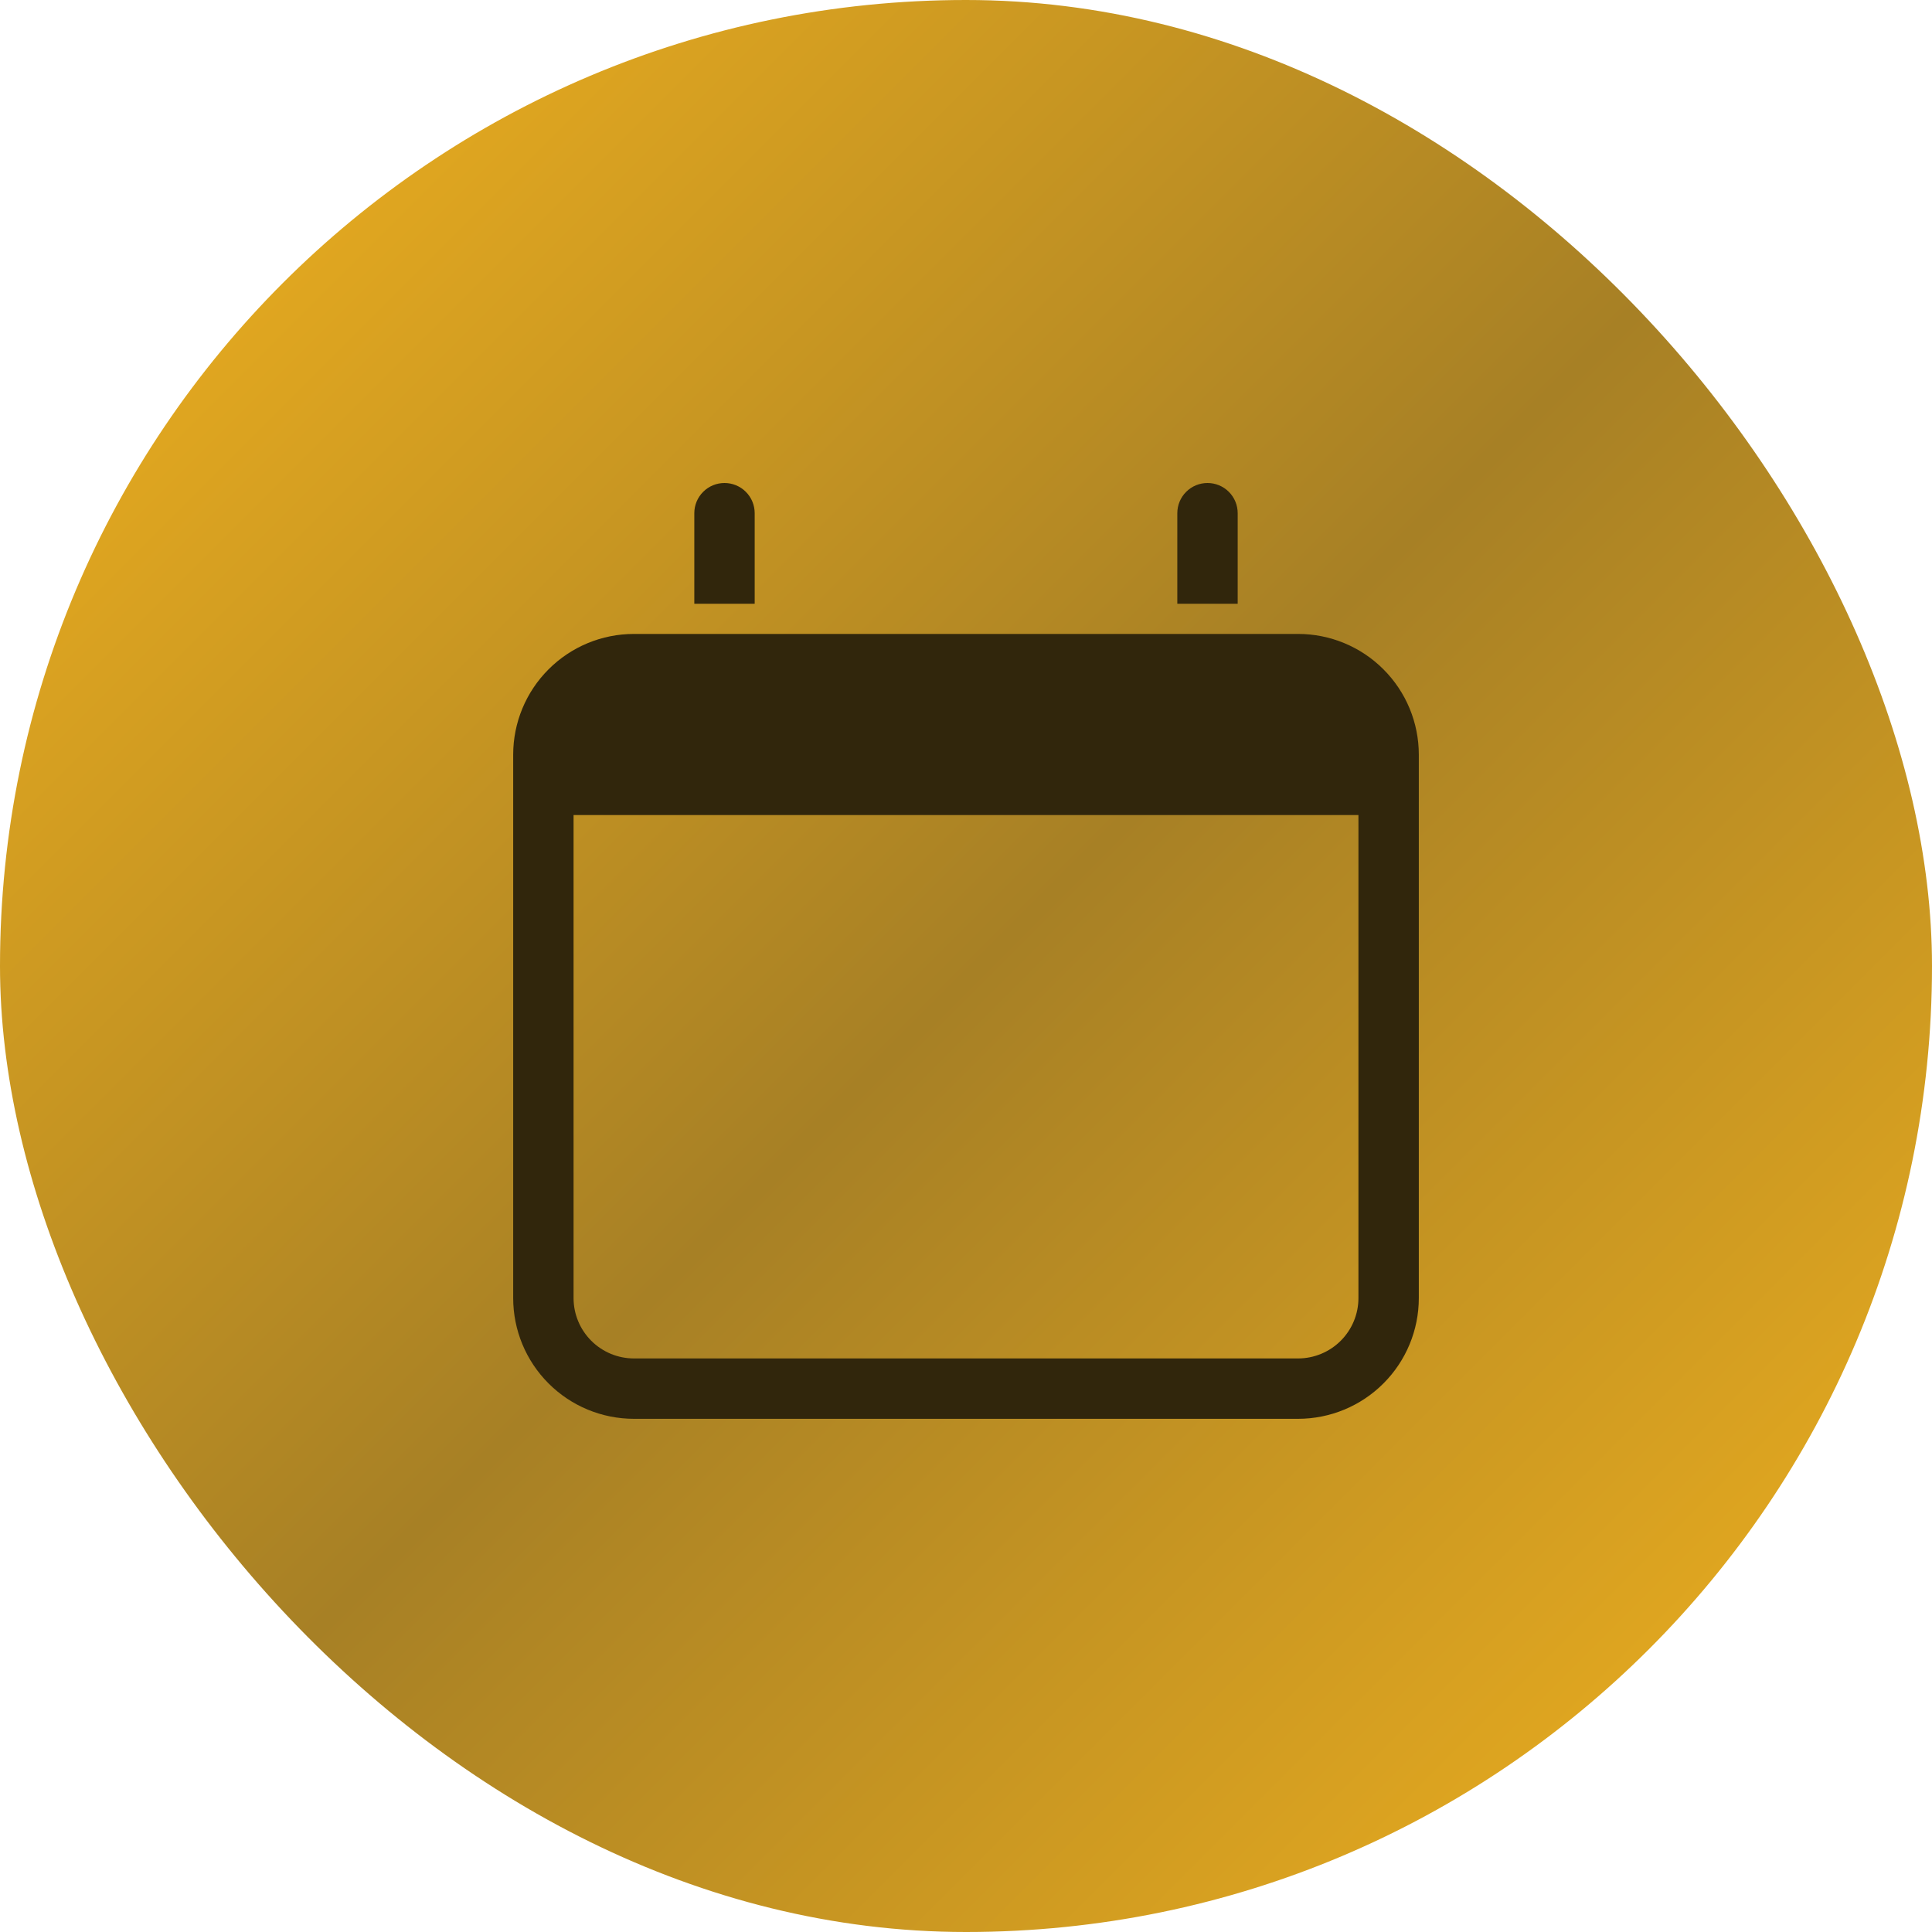 <svg width="64" height="64" viewBox="0 0 64 64" fill="none" xmlns="http://www.w3.org/2000/svg">
<rect width="64" height="64" rx="32" fill="url(#paint0_linear_4364_2094)"/>
<path d="M25 17C25 16.735 24.895 16.48 24.707 16.293C24.52 16.105 24.265 16 24 16C23.735 16 23.48 16.105 23.293 16.293C23.105 16.48 23 16.735 23 17V20H25V17Z" fill="#31260C"/>
<path d="M41 17C41 16.735 40.895 16.48 40.707 16.293C40.52 16.105 40.265 16 40 16C39.735 16 39.48 16.105 39.293 16.293C39.105 16.48 39 16.735 39 17V20H41V17Z" fill="#31260C"/>
<path d="M43 21H21C19.939 21 18.922 21.421 18.172 22.172C17.421 22.922 17 23.939 17 25V43C17 44.061 17.421 45.078 18.172 45.828C18.922 46.579 19.939 47 21 47H43C44.061 47 45.078 46.579 45.828 45.828C46.579 45.078 47 44.061 47 43V25C47 23.939 46.579 22.922 45.828 22.172C45.078 21.421 44.061 21 43 21ZM45 43C45 43.53 44.789 44.039 44.414 44.414C44.039 44.789 43.53 45 43 45H21C20.47 45 19.961 44.789 19.586 44.414C19.211 44.039 19 43.53 19 43V27H45V43Z" fill="#31260C"/>
<defs>
<linearGradient id="paint0_linear_4364_2094" x1="64.5" y1="64" x2="0.5" y2="0" gradientUnits="userSpaceOnUse">
<stop stop-color="#F6B51E"/>
<stop offset="0.5" stop-color="#A78025"/>
<stop offset="1" stop-color="#F6B51E"/>
</linearGradient>
</defs>
</svg>
